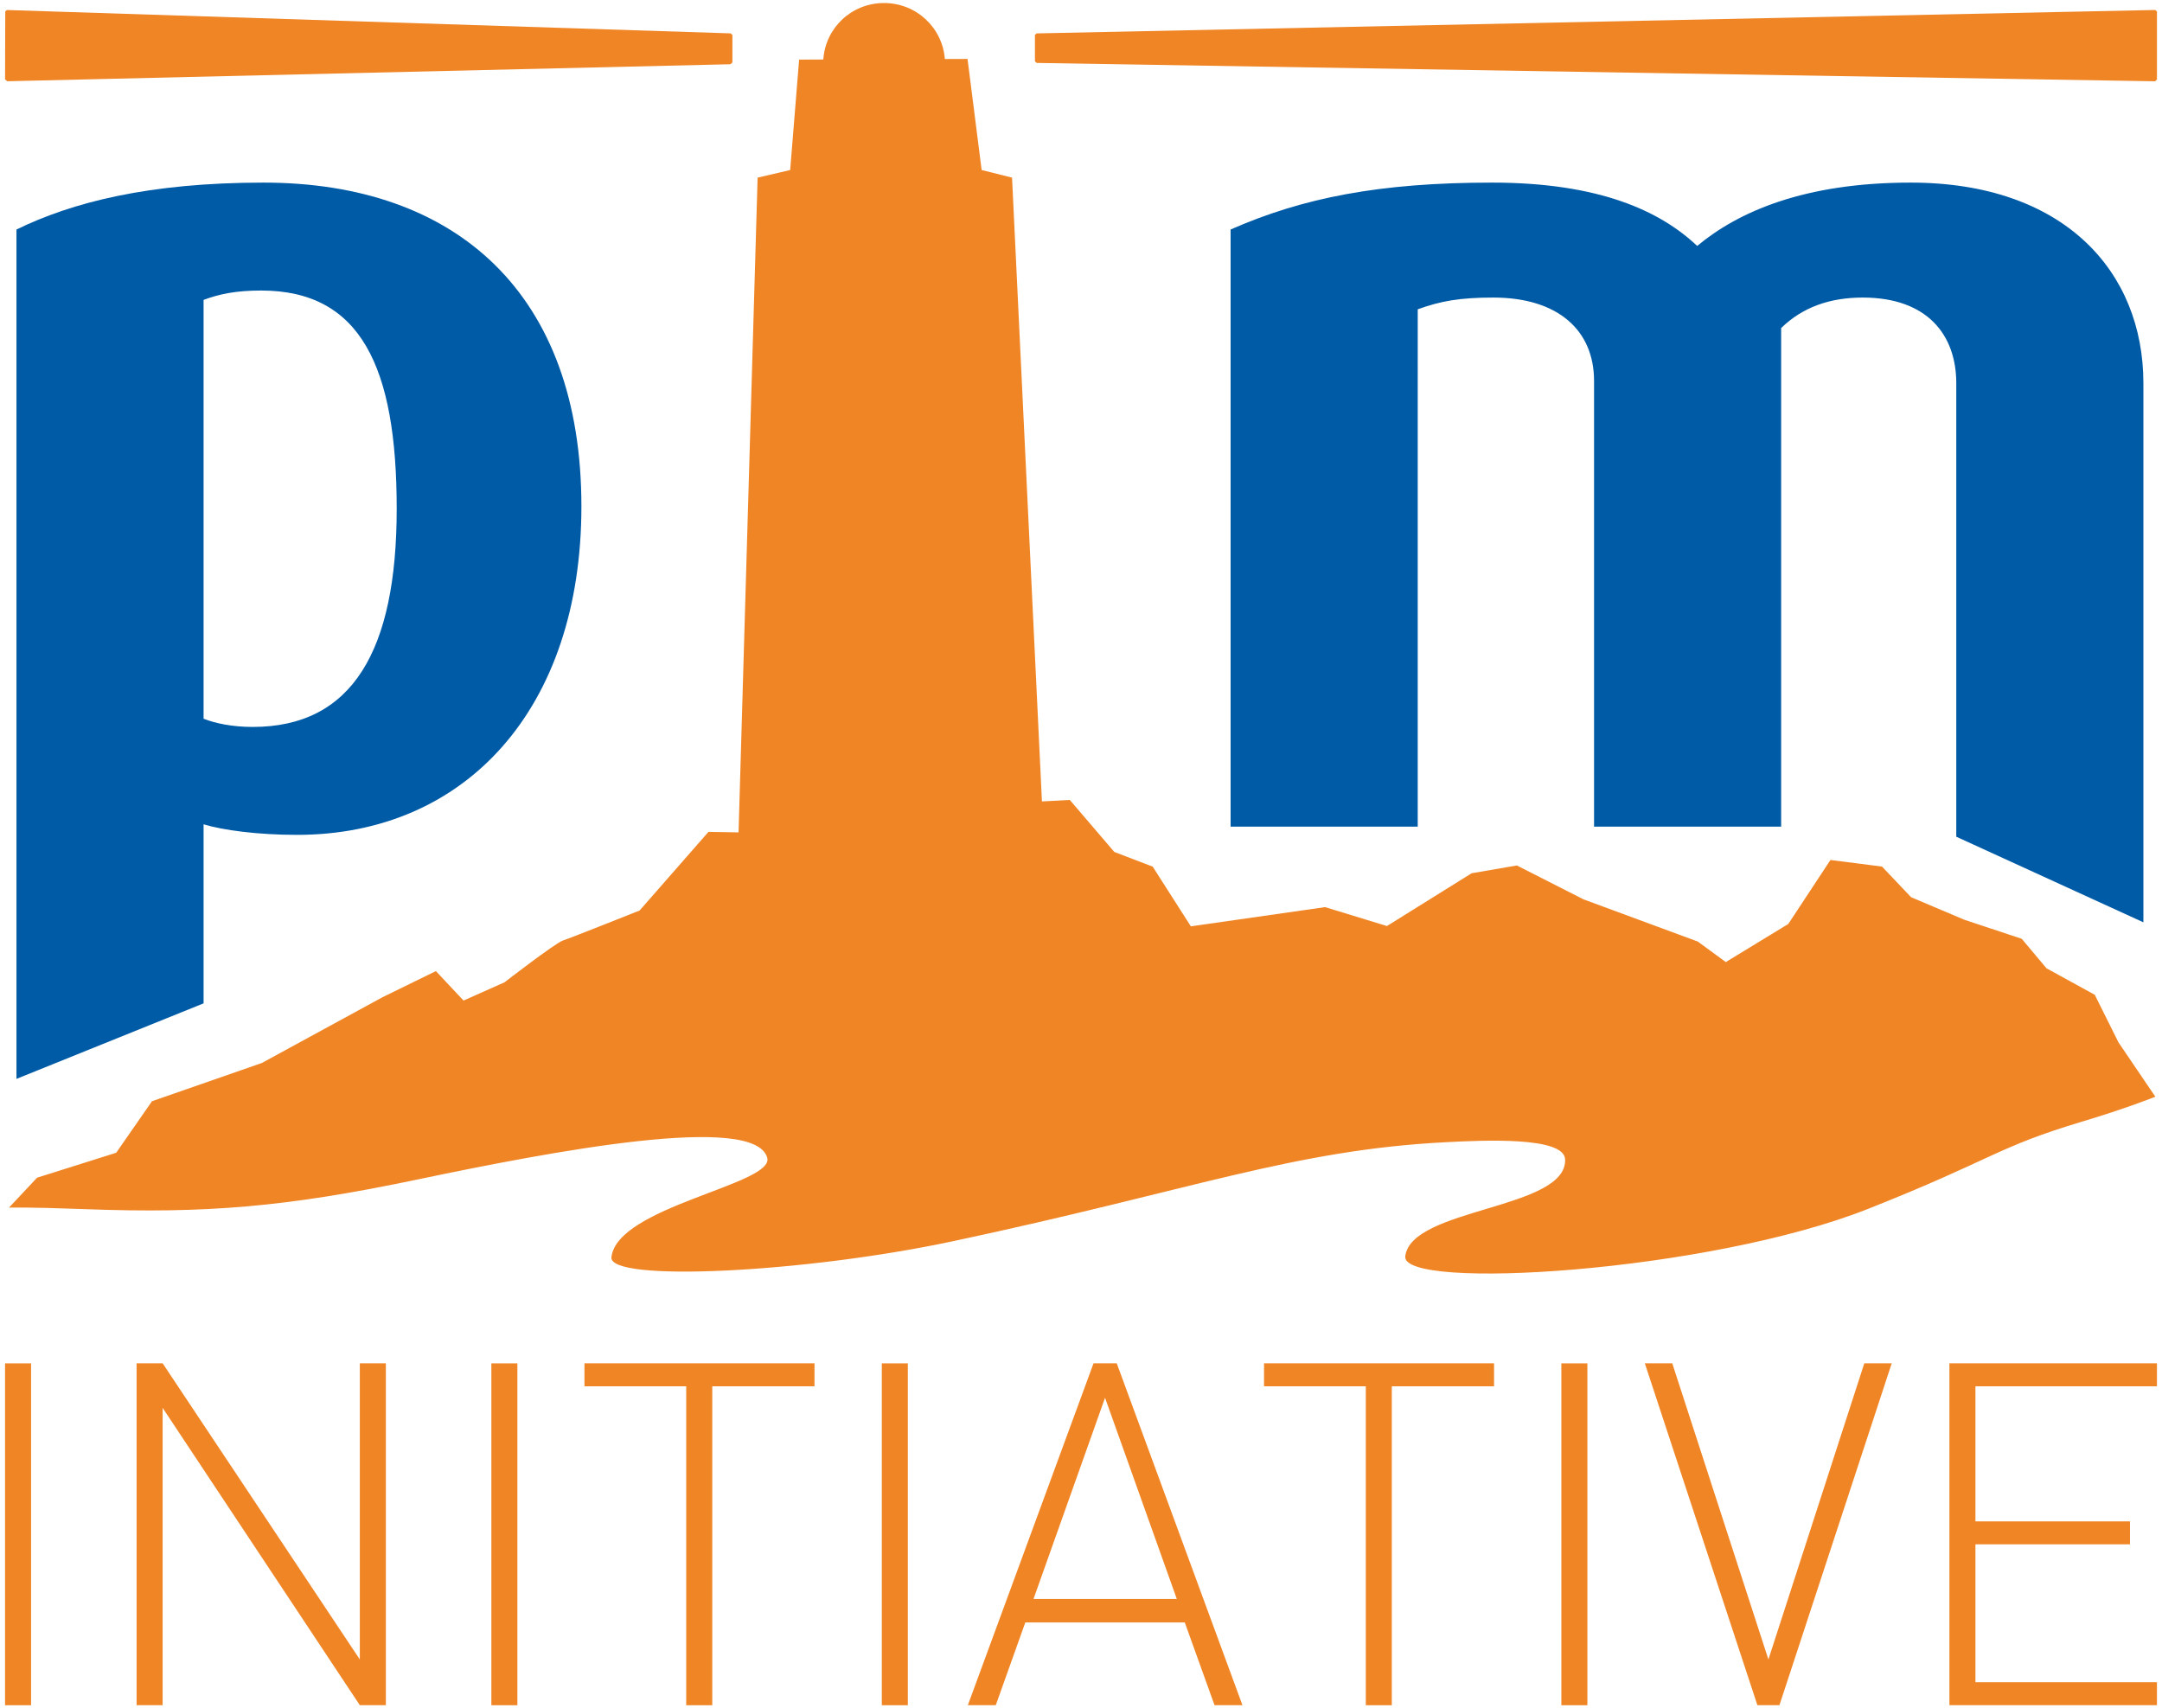 <?xml version="1.0" encoding="utf-8"?>
<!-- Generator: Adobe Illustrator 13.0.0, SVG Export Plug-In . SVG Version: 6.00 Build 14948)  -->
<!DOCTYPE svg PUBLIC "-//W3C//DTD SVG 1.1//EN" "http://www.w3.org/Graphics/SVG/1.1/DTD/svg11.dtd">
<svg version="1.1" id="Layer_1" xmlns="http://www.w3.org/2000/svg" xmlns:xlink="http://www.w3.org/1999/xlink" x="0px" y="0px"
	 width="162px" height="128px" viewBox="0 0 162 128" enable-background="new 0 0 162 128" xml:space="preserve">
<path fill="#F08525" d="M0.378,127.771h1.95v-25.618h-1.95V127.771z M26.962,102.152v22.192l-14.776-22.192h-1.951v25.618h1.951
	v-22.277l14.776,22.277h1.95v-25.618H26.962z M36.818,127.771h1.95v-25.618h-1.95V127.771z M43.794,102.152v1.723h7.625v23.896
	h1.952v-23.896h7.66v-1.723H43.794z M66.075,127.771h1.95v-25.618h-1.95V127.771z M82.801,104.734l5.378,15.077H77.441
	L82.801,104.734z M81.939,102.152l-9.418,25.618h2.092l2.214-6.202h11.948l2.231,6.202h2.091l-9.419-25.618H81.939z M94.714,102.152
	v1.723h7.627v23.896h1.948v-23.896h7.661v-1.723H94.714z M116.993,127.771h1.95v-25.618h-1.95V127.771z M139.693,102.152
	l-7.185,22.192l-7.205-22.192h-2.056l8.436,25.618h1.651l8.414-25.618H139.693z M146.071,102.152v25.618h15.55v-1.722h-13.6v-10.331
	h11.58v-1.722h-11.58v-10.121h13.6v-1.723H146.071z"/>
<path fill="#F08525" d="M161.502,82.178l-2.764-4.074l-1.776-3.564l-3.619-1.988l-1.853-2.207l-4.312-1.433l-3.979-1.684
	l-2.179-2.296l-3.863-0.494l-3.16,4.795l-4.683,2.855l-2.095-1.537l-8.571-3.165l-4.989-2.537l-3.394,0.586l-6.339,3.953
	l-4.637-1.417l-10.058,1.44l-2.858-4.473l-2.878-1.102l-3.335-3.897l-2.087,0.113l-2.24-46.742l-2.278-0.569l-1.057-8.324
	l-1.7,0.006c-0.177-2.343-2.136-4.206-4.579-4.195c-2.444,0.013-4.376,1.891-4.527,4.232l-1.814,0.007l-0.67,8.274l-2.44,0.569
	L55.341,62.37l-2.256-0.038l-5.159,5.892c0,0-5.166,2.06-5.74,2.246c-0.574,0.187-4.382,3.133-4.382,3.133l-3.071,1.369
	l-2.071-2.208l-4,1.957l-9.043,4.929l-8.231,2.865l-2.68,3.86l-5.93,1.87L0.671,90.49c0,0,1.076-0.062,5.714,0.112
	c9.025,0.34,15.101-0.168,24.822-2.207c10.239-2.145,25.333-5.017,26.282-1.647c0.565,2.002-11.248,3.644-11.675,7.455
	c-0.21,1.881,14.404,1.183,25.56-1.192c18.042-3.84,25.464-6.835,36.965-7.426c2.734-0.142,8.863-0.444,8.936,1.282
	c0.156,3.77-11.551,3.613-11.978,7.271c-0.301,2.587,22.635,1.212,34.686-3.56c9.367-3.71,9.549-4.6,16.095-6.556
	C159.263,83.072,161.502,82.178,161.502,82.178"/>
<path fill="#005BA7" d="M19.568,21.769c-1.887,0-3.145,0.264-4.314,0.703v31.382c0.9,0.352,2.158,0.615,3.685,0.615
	c7.46,0,10.786-5.714,10.786-16.349C29.726,27.483,27.028,21.769,19.568,21.769 M22.266,62.556c-2.966,0-5.573-0.352-7.011-0.791
	v13.416L1.234,80.84V17.198c4.134-2.021,9.886-3.516,18.513-3.516c14.471,0,23.818,8.351,23.818,24.26
	C43.565,53.151,34.848,62.556,22.266,62.556"/>
<path fill="#005BA7" d="M146.585,62.695V28.713c0-3.603-2.157-6.417-7.01-6.417c-2.427,0-4.493,0.704-6.113,2.286V61.94h-14.019
	V28.537c0-3.779-2.695-6.241-7.549-6.241c-2.518,0-3.956,0.264-5.663,0.88V61.94H92.21V17.197
	c5.393-2.372,11.146-3.515,19.594-3.515c7.999,0,12.582,2.11,15.368,4.746c3.057-2.548,7.998-4.746,15.997-4.746
	c11.505,0,17.437,6.68,17.437,15.031v40.396L146.585,62.695z"/>
<polygon fill="#F08525" points="0.395,0.854 0.378,5.943 0.543,6.088 54.731,4.813 54.88,4.679 54.88,2.623 54.751,2.501 
	0.516,0.75 "/>
<polygon fill="#F08525" points="77.678,2.503 77.549,2.606 77.549,4.598 77.678,4.715 161.478,6.091 161.622,5.96 161.622,0.856 
	161.49,0.748 "/>
</svg>
